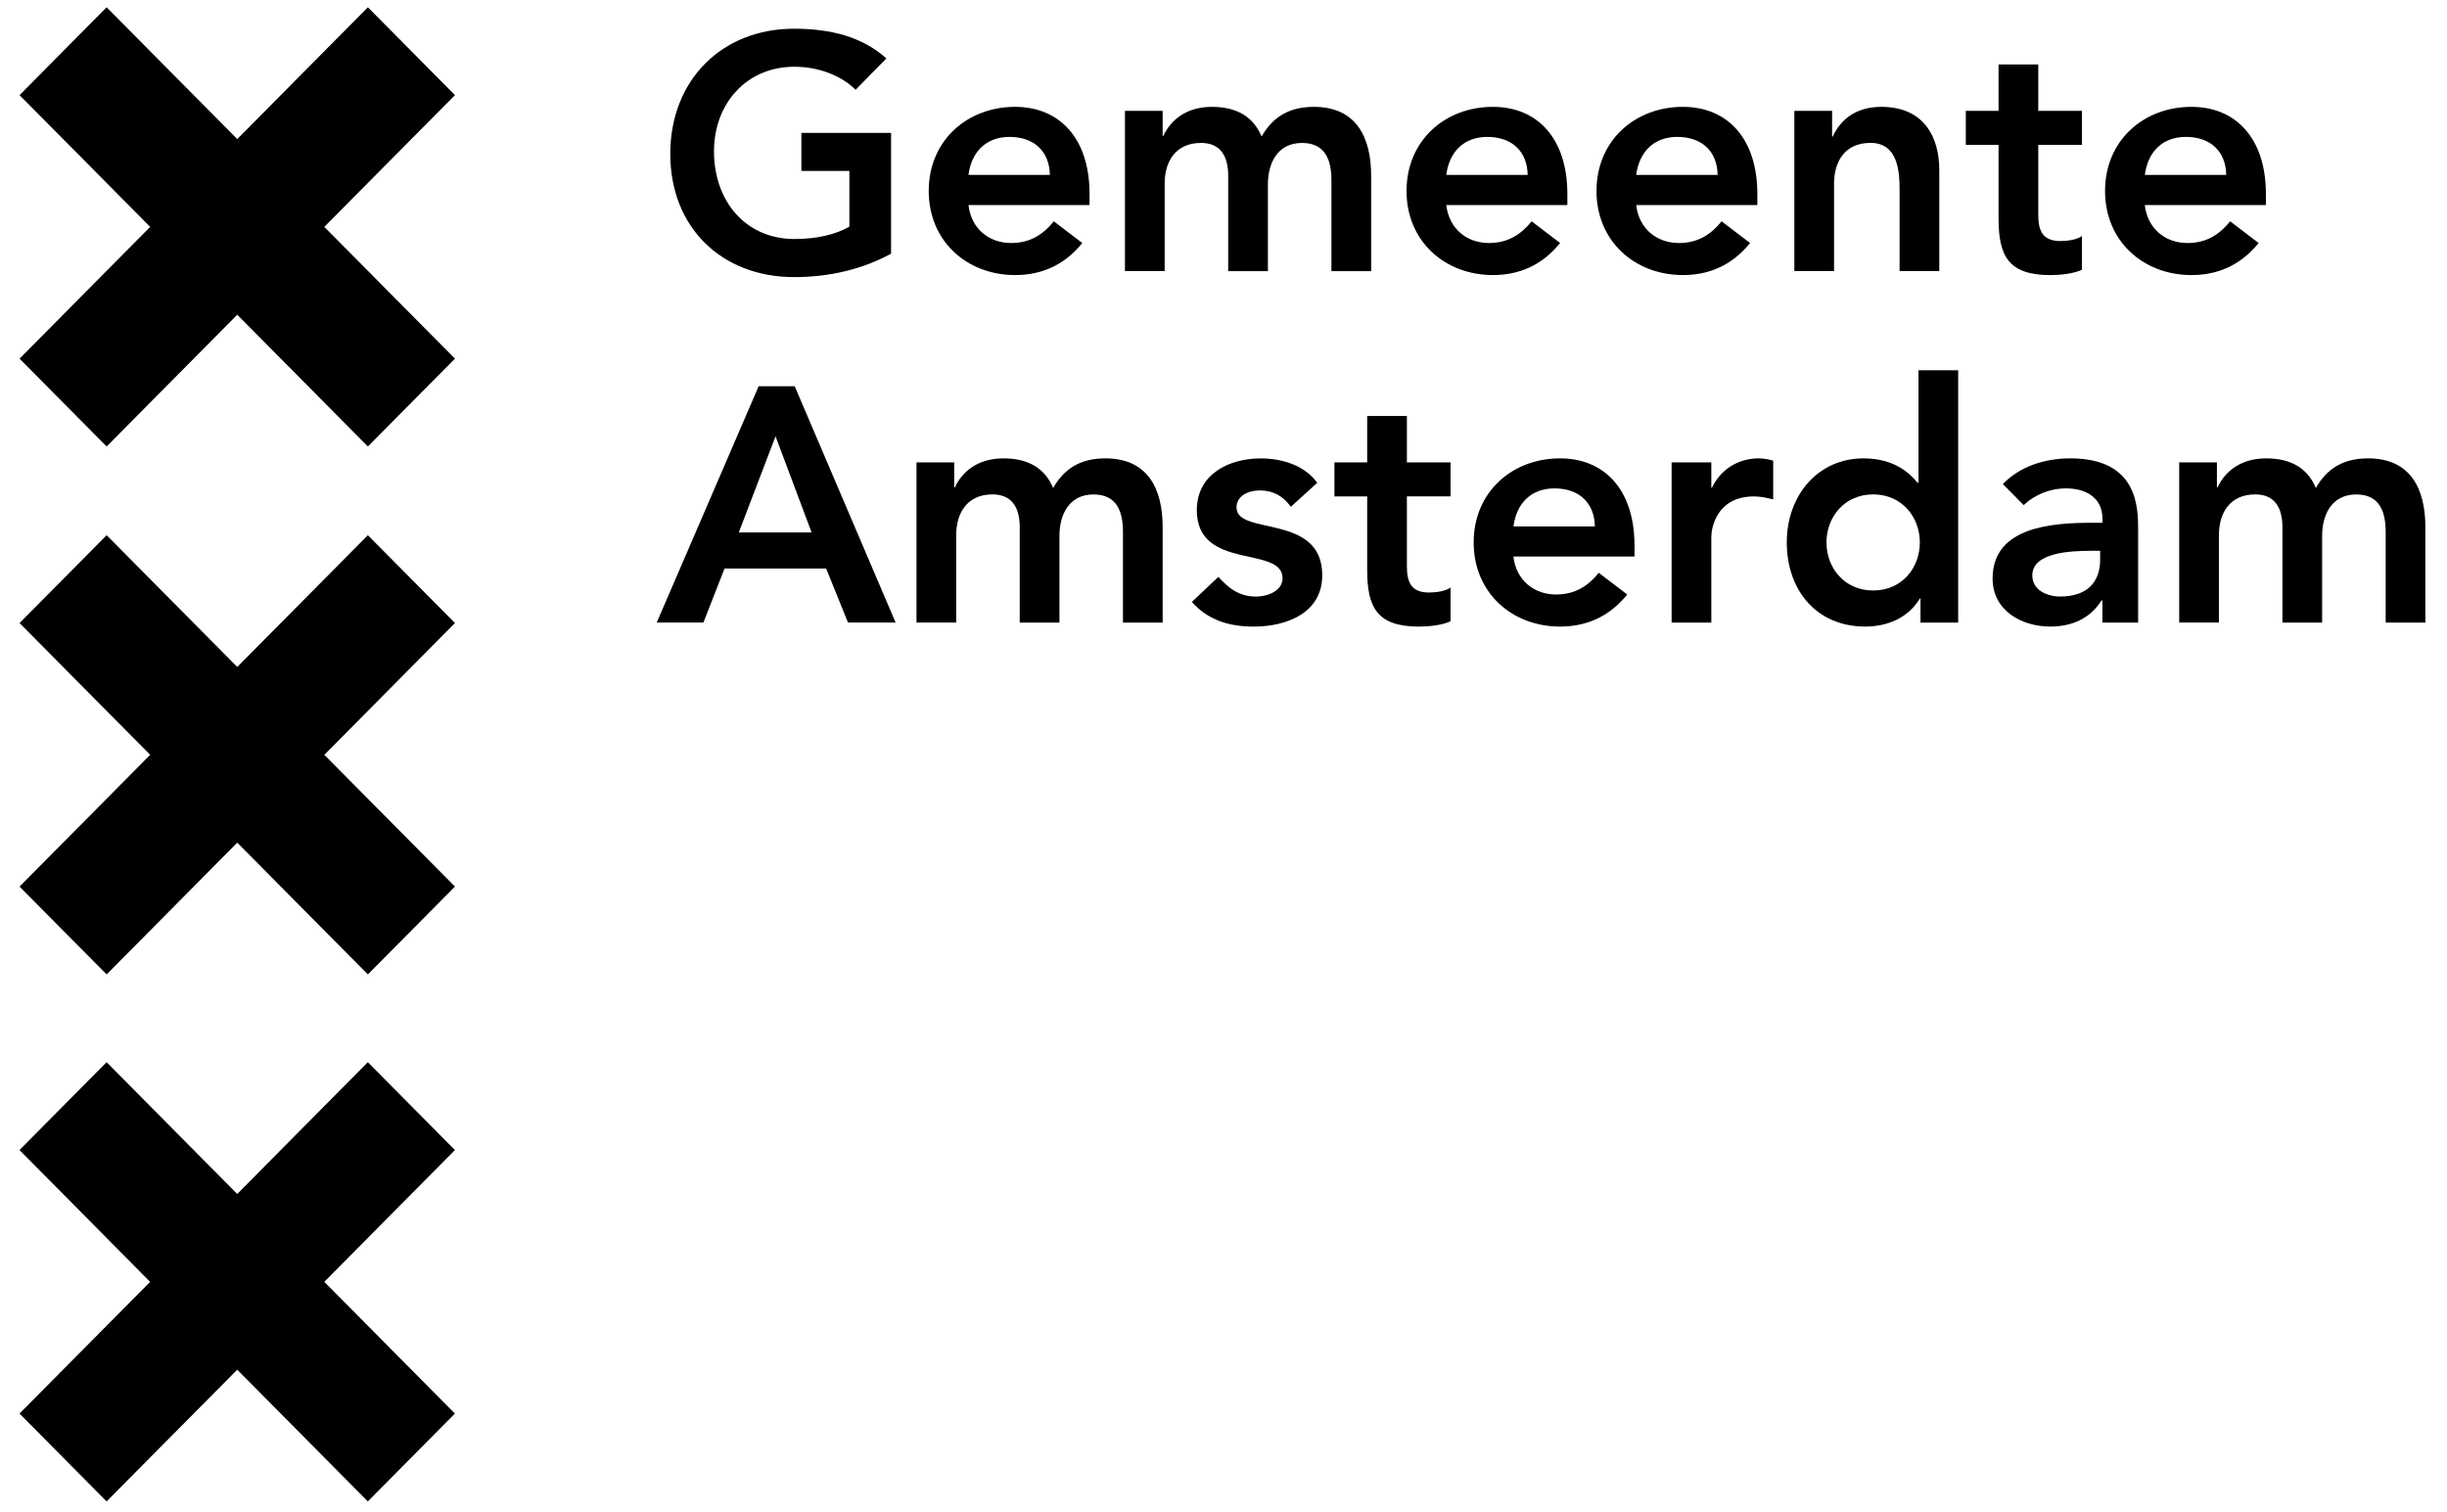 <svg width="110" height="68" viewBox="0 0 110 68" fill="none" xmlns="http://www.w3.org/2000/svg">
<path d="M40.054 11.408C38.774 12.099 37.318 12.458 35.695 12.458C32.452 12.458 30.131 10.237 30.131 6.919C30.131 3.602 32.452 1.291 35.695 1.291C37.302 1.291 38.745 1.637 39.846 2.626L38.463 4.036C37.793 3.377 36.768 3.001 35.711 3.001C33.538 3.001 32.096 4.682 32.096 6.799C32.096 9.066 33.538 10.746 35.711 10.746C36.662 10.746 37.525 10.566 38.181 10.191V7.685H36.024V5.975H40.056V11.408H40.054Z" fill="black"/>
<path d="M43.536 9.216C43.655 10.282 44.458 10.926 45.454 10.926C46.346 10.926 46.926 10.505 47.372 9.95L48.652 10.926C47.818 11.96 46.763 12.367 45.632 12.367C43.475 12.367 41.749 10.851 41.749 8.586C41.749 6.321 43.475 4.804 45.632 4.804C47.625 4.804 48.979 6.214 48.979 8.722V9.218H43.534L43.536 9.216ZM47.194 7.865C47.178 6.815 46.495 6.155 45.38 6.155C44.323 6.155 43.669 6.83 43.536 7.865H47.196H47.194Z" fill="black"/>
<path d="M50.57 4.984H52.265V6.11H52.295C52.608 5.434 53.291 4.804 54.481 4.804C55.581 4.804 56.34 5.239 56.712 6.139C57.233 5.223 57.992 4.804 59.063 4.804C60.967 4.804 61.637 6.171 61.637 7.897V12.19H59.852V8.108C59.852 7.207 59.584 6.427 58.529 6.427C57.413 6.427 56.996 7.358 56.996 8.288V12.19H55.211V7.897C55.211 7.012 54.855 6.426 53.992 6.426C52.817 6.426 52.355 7.296 52.355 8.256V12.188H50.57V4.984Z" fill="black"/>
<path d="M65.015 9.216C65.134 10.282 65.937 10.926 66.933 10.926C67.826 10.926 68.405 10.505 68.851 9.95L70.131 10.926C69.297 11.96 68.243 12.367 67.111 12.367C64.954 12.367 63.228 10.851 63.228 8.586C63.228 6.321 64.954 4.804 67.111 4.804C69.104 4.804 70.458 6.214 70.458 8.722V9.218H65.013L65.015 9.216ZM68.673 7.865C68.657 6.815 67.974 6.155 66.859 6.155C65.802 6.155 65.148 6.83 65.015 7.865H68.675H68.673Z" fill="black"/>
<path d="M73.552 9.216C73.672 10.282 74.474 10.926 75.473 10.926C76.365 10.926 76.945 10.505 77.391 9.95L78.671 10.926C77.837 11.96 76.782 12.367 75.651 12.367C73.494 12.367 71.767 10.851 71.767 8.586C71.767 6.321 73.494 4.804 75.651 4.804C77.643 4.804 78.998 6.214 78.998 8.722V9.218H73.552V9.216ZM77.213 7.865C77.197 6.815 76.514 6.155 75.398 6.155C74.341 6.155 73.688 6.83 73.552 7.865H77.213Z" fill="black"/>
<path d="M80.663 4.984H82.358V6.139H82.388C82.715 5.418 83.384 4.804 84.574 4.804C86.492 4.804 87.177 6.171 87.177 7.64V12.188H85.392V8.54C85.392 7.745 85.333 6.424 84.083 6.424C82.908 6.424 82.446 7.294 82.446 8.254V12.186H80.661V4.982L80.663 4.984Z" fill="black"/>
<path d="M88.369 4.984H89.841V2.899H91.626V4.984H93.589V6.514H91.626V9.666C91.626 10.387 91.833 10.837 92.622 10.837C92.935 10.837 93.366 10.778 93.589 10.612V12.128C93.217 12.308 92.593 12.369 92.176 12.369C90.287 12.369 89.841 11.514 89.841 9.818V6.516H88.369V4.984Z" fill="black"/>
<path d="M96.415 9.216C96.535 10.282 97.337 10.926 98.334 10.926C99.226 10.926 99.805 10.505 100.252 9.95L101.532 10.926C100.698 11.96 99.643 12.367 98.512 12.367C96.355 12.367 94.628 10.851 94.628 8.586C94.628 6.321 96.355 4.804 98.512 4.804C100.504 4.804 101.859 6.214 101.859 8.722V9.218H96.413L96.415 9.216ZM100.075 7.865C100.06 6.815 99.377 6.155 98.261 6.155C97.204 6.155 96.55 6.83 96.417 7.865H100.077H100.075Z" fill="black"/>
<path d="M34.104 17.365H35.724L40.261 27.991H38.12L37.138 25.56H32.571L31.62 27.991H29.522L34.104 17.365ZM36.484 23.939L34.863 19.616L33.211 23.939H36.484Z" fill="black"/>
<path d="M41.199 20.787H42.894V21.913H42.923C43.236 21.238 43.919 20.608 45.109 20.608C46.209 20.608 46.969 21.042 47.341 21.942C47.861 21.026 48.621 20.608 49.691 20.608C51.596 20.608 52.265 21.974 52.265 23.7V27.993H50.48V23.911C50.48 23.011 50.212 22.231 49.157 22.231C48.041 22.231 47.625 23.161 47.625 24.091V27.993H45.84V23.7C45.84 22.815 45.483 22.229 44.62 22.229C43.446 22.229 42.984 23.1 42.984 24.059V27.991H41.199V20.787Z" fill="black"/>
<path d="M58.024 22.784C57.681 22.304 57.235 22.049 56.626 22.049C56.151 22.049 55.585 22.274 55.585 22.815C55.585 24.107 59.439 23.056 59.439 25.862C59.439 27.572 57.818 28.172 56.36 28.172C55.26 28.172 54.307 27.888 53.579 27.063L54.769 25.937C55.23 26.447 55.706 26.822 56.464 26.822C56.984 26.822 57.654 26.567 57.654 25.996C57.654 24.511 53.8 25.68 53.8 22.936C53.8 21.33 55.229 20.61 56.671 20.61C57.622 20.61 58.634 20.91 59.215 21.706L58.026 22.786L58.024 22.784Z" fill="black"/>
<path d="M59.987 20.787H61.459V18.702H63.244V20.787H65.207V22.318H63.244V25.469C63.244 26.19 63.451 26.64 64.24 26.64C64.553 26.64 64.984 26.581 65.207 26.415V27.932C64.835 28.111 64.21 28.172 63.794 28.172C61.905 28.172 61.459 27.317 61.459 25.621V22.32H59.987V20.787Z" fill="black"/>
<path d="M68.033 25.019C68.152 26.085 68.955 26.729 69.951 26.729C70.844 26.729 71.423 26.308 71.869 25.753L73.149 26.729C72.316 27.764 71.261 28.171 70.129 28.171C67.972 28.171 66.246 26.654 66.246 24.389C66.246 22.124 67.972 20.608 70.129 20.608C72.122 20.608 73.476 22.017 73.476 24.525V25.021H68.031L68.033 25.019ZM71.693 23.668C71.677 22.618 70.994 21.958 69.879 21.958C68.822 21.958 68.168 22.634 68.035 23.668H71.695H71.693Z" fill="black"/>
<path d="M75.144 20.787H76.929V21.929H76.958C77.346 21.103 78.132 20.608 79.07 20.608C79.293 20.608 79.501 20.653 79.71 20.712V22.454C79.413 22.379 79.131 22.32 78.847 22.32C77.166 22.32 76.929 23.745 76.929 24.136V27.993H75.144V20.787Z" fill="black"/>
<path d="M86.33 26.911H86.3C85.78 27.782 84.842 28.171 83.846 28.171C81.644 28.171 80.321 26.52 80.321 24.389C80.321 22.258 81.734 20.608 83.771 20.608C85.11 20.608 85.825 21.238 86.197 21.703H86.242V16.646H88.026V27.993H86.332V26.913L86.33 26.911ZM84.204 26.549C85.513 26.549 86.302 25.515 86.302 24.389C86.302 23.264 85.513 22.229 84.204 22.229C82.895 22.229 82.106 23.264 82.106 24.389C82.106 25.515 82.895 26.549 84.204 26.549Z" fill="black"/>
<path d="M94.511 27H94.466C93.961 27.809 93.127 28.171 92.176 28.171C90.853 28.171 89.573 27.436 89.573 26.01C89.573 23.668 92.28 23.504 94.065 23.504H94.511V23.309C94.511 22.424 93.826 21.958 92.875 21.958C92.131 21.958 91.446 22.258 90.97 22.709L90.033 21.763C90.822 20.953 91.937 20.608 93.067 20.608C96.116 20.608 96.116 22.829 96.116 23.85V27.993H94.509V27.002L94.511 27ZM94.407 24.764H94.035C93.053 24.764 91.358 24.839 91.358 25.874C91.358 26.534 92.027 26.82 92.606 26.82C93.826 26.82 94.407 26.174 94.407 25.169V24.764Z" fill="black"/>
<path d="M97.962 20.787H99.657V21.913H99.686C99.999 21.238 100.682 20.608 101.872 20.608C102.972 20.608 103.732 21.042 104.104 21.942C104.624 21.026 105.384 20.608 106.454 20.608C108.359 20.608 109.028 21.974 109.028 23.7V27.993H107.243V23.911C107.243 23.011 106.975 22.231 105.92 22.231C104.804 22.231 104.387 23.161 104.387 24.091V27.993H102.602V23.7C102.602 22.815 102.246 22.229 101.383 22.229C100.209 22.229 99.747 23.1 99.747 24.059V27.991H97.962V20.787Z" fill="black"/>
<path d="M0.877 63.554L6.749 57.633L0.877 51.706L4.792 47.757L10.664 53.681L16.535 47.757L20.45 51.706L14.578 57.633L20.45 63.554L16.535 67.504L10.664 61.582L4.792 67.504L0.877 63.554Z" fill="black"/>
<path d="M0.879 16.125L6.751 10.201L0.879 4.277L4.792 0.328L10.665 6.252L16.537 0.328L20.452 4.277L14.578 10.201L20.452 16.125L16.537 20.074L10.665 14.15L4.794 20.074L0.879 16.125Z" fill="black"/>
<path d="M0.879 39.861L6.751 33.937L0.879 28.012L4.794 24.063L10.665 29.987L16.537 24.063L20.452 28.012L14.58 33.937L20.452 39.861L16.537 43.81L10.665 37.886L4.794 43.81L0.879 39.861Z" fill="black"/>
</svg>
